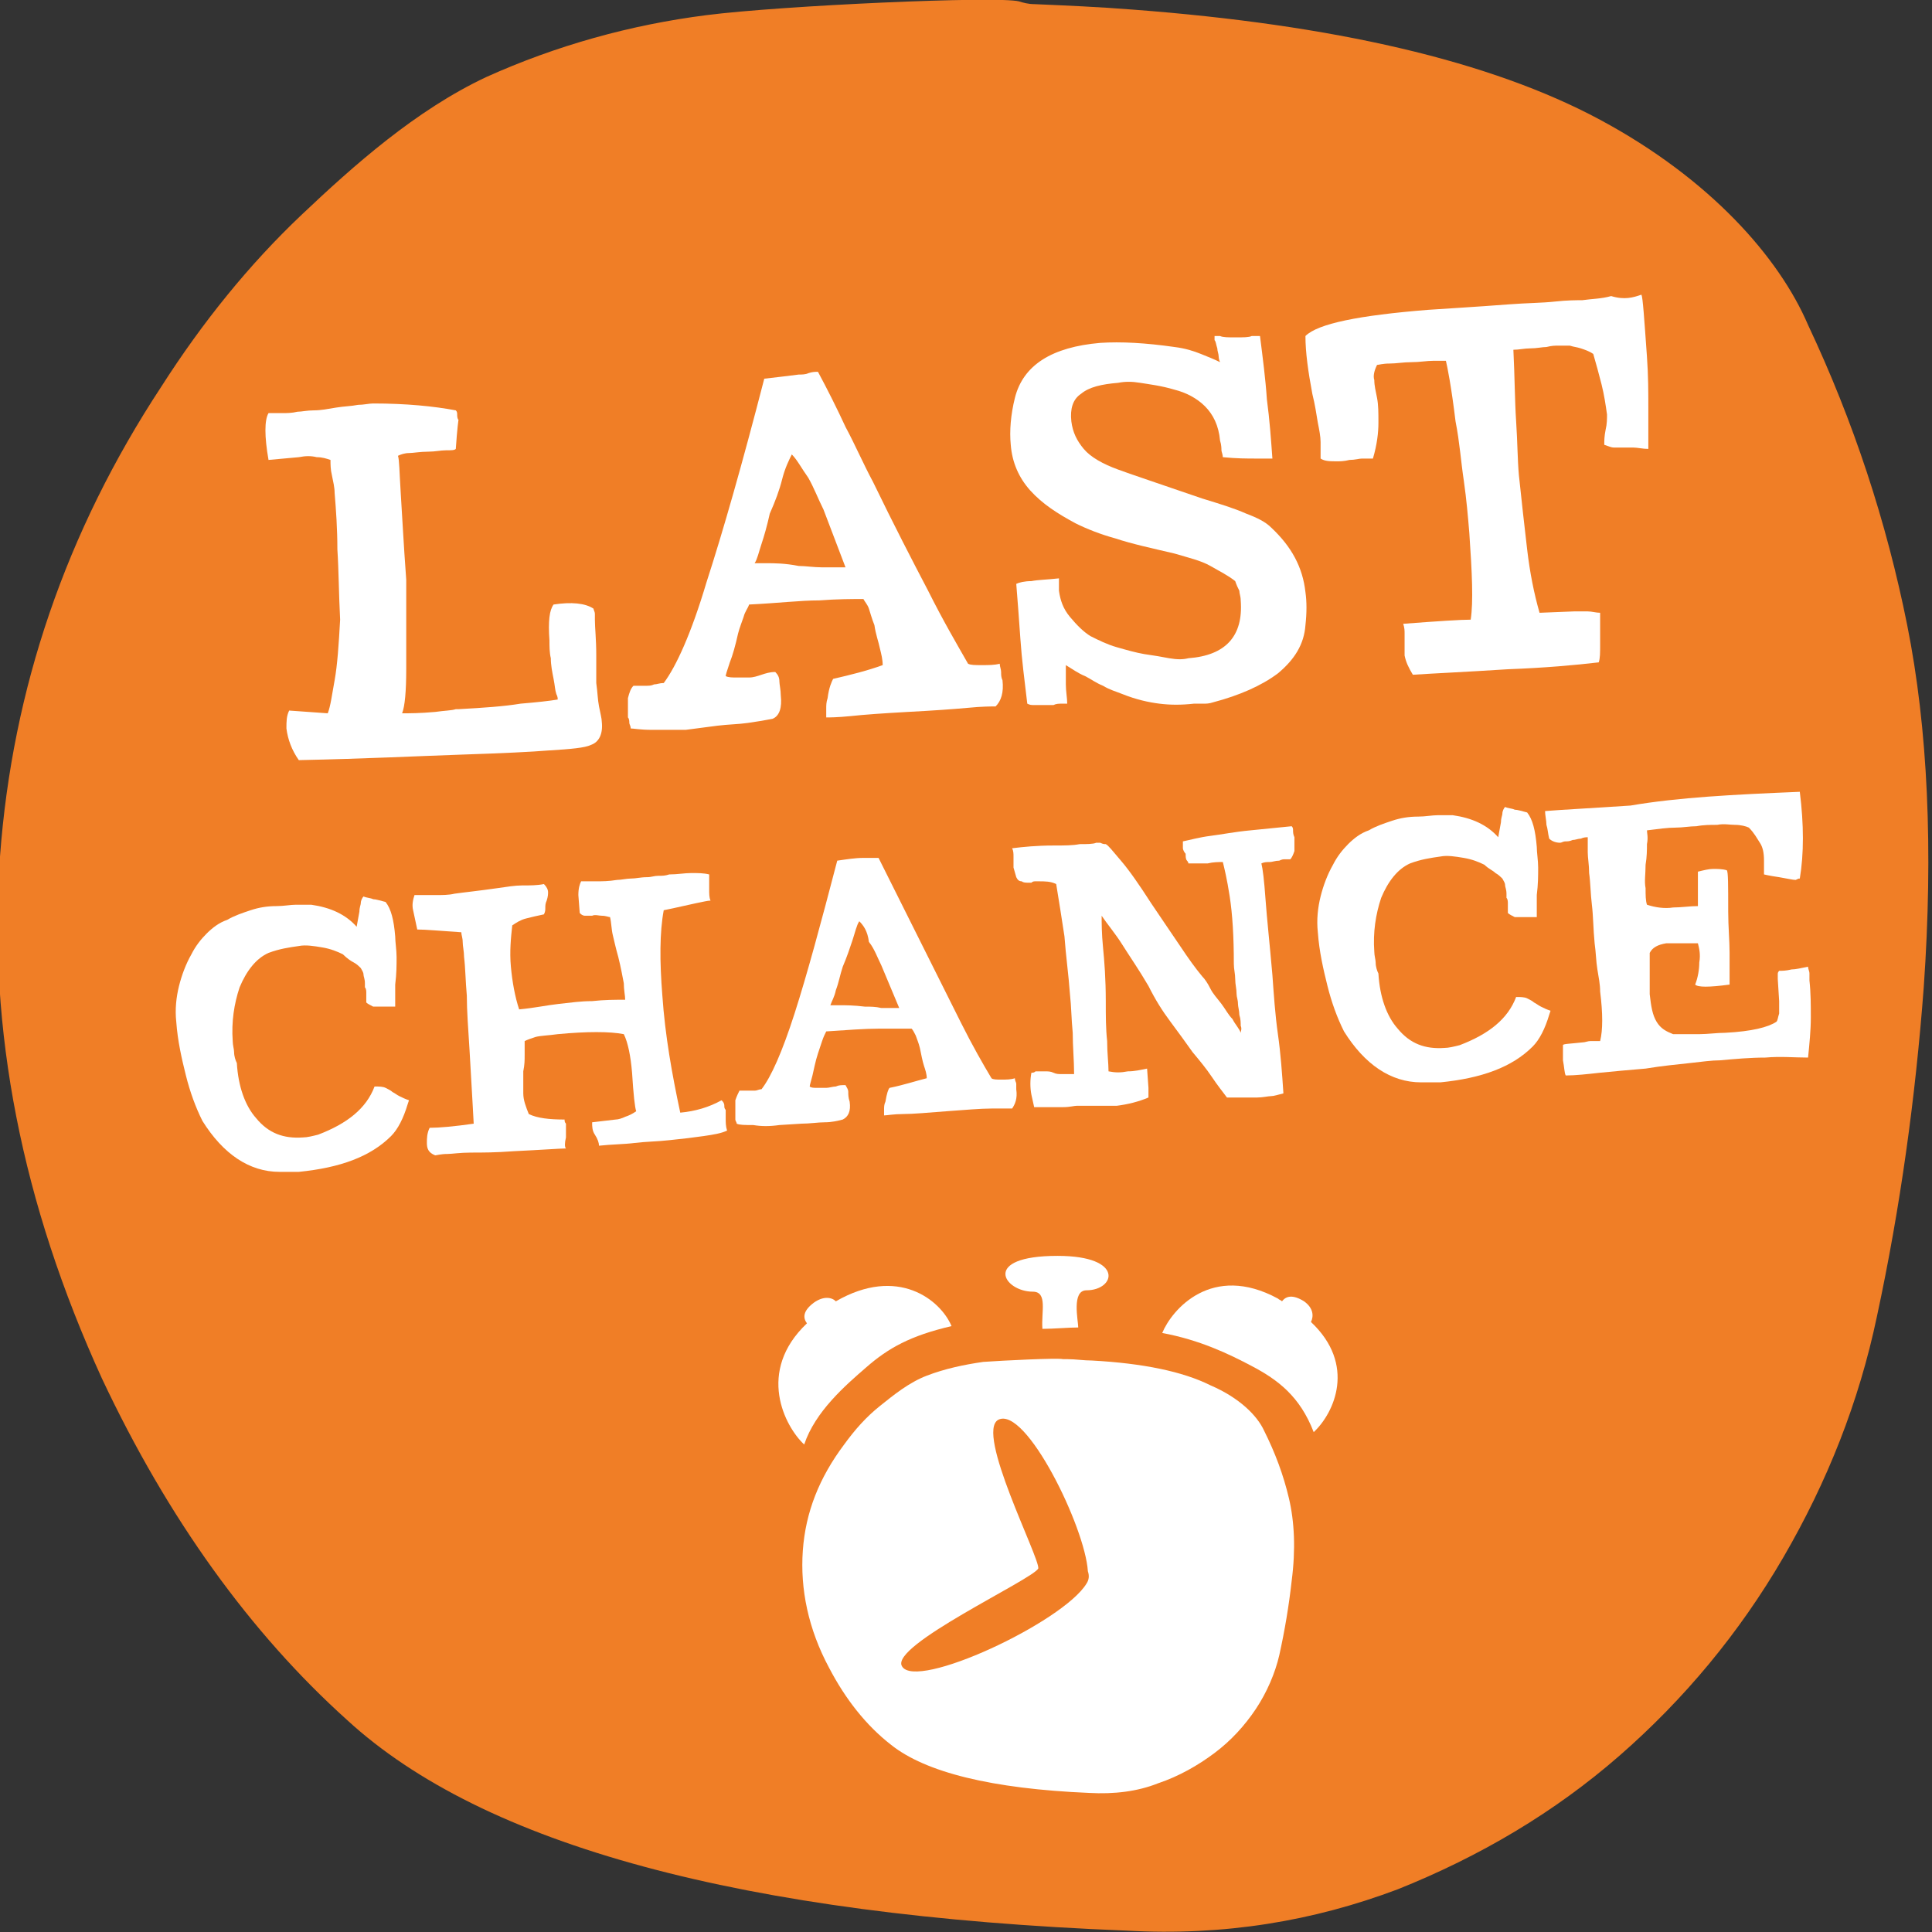 <?xml version="1.0" encoding="utf-8"?>
<!-- Generator: Adobe Illustrator 24.2.3, SVG Export Plug-In . SVG Version: 6.00 Build 0)  -->
<svg version="1.1" id="Layer_1" xmlns="http://www.w3.org/2000/svg" xmlns:xlink="http://www.w3.org/1999/xlink" x="0px" y="0px"
	 viewBox="0 0 140.3 140.3" style="enable-background:new 0 0 140.3 140.3;" xml:space="preserve">
<rect x="0" y="0" width="140.3" height="140.3" fill="#333333" stroke="none"/>
<style type="text/css">
	.st0{fill:#F07E26;}
	.st1{fill:#FFFFFF;}
</style>
<path class="st0" d="M138.5,45.4c-1.5-7.5-3.9-14.8-7.2-21.8c-2.1-4.9-7.1-10.6-15.1-14.9s-19.4-6.9-33.9-8
	c-2.5-0.2-4.9-0.3-7.2-0.4c-0.4,0-0.8-0.1-1.1-0.2c-1.6-0.4-17.2,0.3-22.7,1s-10.9,2.2-16,4.5c-5.1,2.4-9.6,6.4-13.4,10
	s-7.2,7.8-10.2,12.5C4.8,38.6,0.9,50,0,62.2c-0.9,12.6,1.6,25.2,7.4,37.9c4.8,10.2,10.8,18.5,17.8,24.8c9.9,9.1,28.7,14.2,56.6,15.3
	c7.1,0.4,13.6-0.7,19.7-3c6-2.4,11.4-5.6,16.1-9.7c4.7-4.1,8.7-8.9,11.9-14.4c3.2-5.5,5.5-11.3,6.8-17.5c1.7-7.9,2.8-15.9,3.4-23.9
	C140.4,61.7,140,52.9,138.5,45.4z"/>
<g>
	<path class="st1" d="M33.1,29.8c0.1,0.1,0.1,0.2,0.1,0.3s0,0.3,0.1,0.4c0-0.1-0.1,0.6-0.2,2.1c-0.1,0.1-0.3,0.1-0.7,0.1
		s-0.8,0.1-1.3,0.1c-0.6,0-1.1,0.1-1.4,0.1s-0.6,0.1-0.8,0.2c0.1,0.3,0.1,1.1,0.2,2.7c0.1,1.5,0.2,3.6,0.4,6.3c0,2.7,0,4.9,0,6.5
		s-0.1,2.7-0.3,3.2c0.5,0,1.3,0,2.4-0.1c0.7-0.1,1.2-0.1,1.5-0.2c0.3,0,0.4,0,0.2,0c1.8-0.1,3.3-0.2,4.5-0.4
		c1.2-0.1,2.1-0.2,2.7-0.3c0-0.1,0-0.2-0.1-0.4c-0.1-0.3-0.1-0.6-0.2-1.1c-0.1-0.5-0.2-1-0.2-1.5c-0.1-0.4-0.1-0.9-0.1-1.3
		c-0.1-1.4,0-2.2,0.3-2.6c1.3-0.2,2.3-0.1,2.9,0.3c0,0.1,0.1,0.2,0.1,0.4c0,0.1,0,0.3,0,0.4c0,0.6,0.1,1.4,0.1,2.6
		c0,0.5,0,0.8,0,1.2c0,0.3,0,0.6,0,0.8c0.1,0.7,0.1,1.2,0.2,1.7c0.1,0.5,0.2,0.9,0.2,1.1c0.1,0.9-0.2,1.5-0.8,1.7
		c-0.4,0.2-1.4,0.3-3.1,0.4c-1.2,0.1-3.3,0.2-6.3,0.3s-6.9,0.3-11.8,0.4c-0.5-0.7-0.8-1.5-0.9-2.3c0-0.5,0-0.9,0.2-1.3l2.8,0.2
		c0.2-0.5,0.3-1.3,0.5-2.4c0.2-1.1,0.3-2.6,0.4-4.4c-0.1-1.9-0.1-3.6-0.2-5.1c0-1.5-0.1-2.9-0.2-4.1c0-0.4-0.1-0.8-0.2-1.3
		C24,34.1,24,33.7,24,33.4c-0.3-0.1-0.6-0.2-1-0.2c-0.4-0.1-0.8-0.1-1.3,0l-2.2,0.2c-0.3-1.7-0.3-2.9,0-3.4c0.3,0,0.7,0,1,0
		s0.7,0,1.1-0.1c0.3,0,0.7-0.1,1.2-0.1s1-0.1,1.6-0.2s1.1-0.1,1.6-0.2c0.4,0,0.8-0.1,1.1-0.1C29.5,29.3,31.5,29.5,33.1,29.8z"/>
	<path class="st1" d="M59.4,27c0.7,1.3,1.4,2.7,2,4c0.7,1.3,1.3,2.7,2,4c1.5,3.1,2.9,5.8,4,7.9c1.1,2.2,2.1,3.9,2.9,5.3
		c0.2,0.1,0.5,0.1,1,0.1s0.9,0,1.3-0.1c0,0.2,0.1,0.4,0.1,0.6c0,0.2,0,0.4,0.1,0.6c0.1,0.9-0.1,1.5-0.5,1.9c-0.3,0-1,0-2,0.1
		c-1.1,0.1-2.5,0.2-4.4,0.3c-1.8,0.1-3.2,0.2-4.1,0.3c-1,0.1-1.6,0.1-1.8,0.1c0-0.1,0-0.3,0-0.6s0-0.5,0.1-0.8
		c0.1-0.8,0.3-1.2,0.4-1.4c1.3-0.3,2.5-0.6,3.6-1c0-0.4-0.1-0.8-0.2-1.2c-0.1-0.5-0.3-1-0.4-1.7c-0.2-0.5-0.3-0.9-0.4-1.2
		c-0.1-0.3-0.3-0.5-0.4-0.7c-0.8,0-1.9,0-3.2,0.1c-1.4,0-3,0.2-5.1,0.3c-0.1,0.3-0.3,0.5-0.4,0.9c-0.1,0.3-0.3,0.8-0.4,1.2
		c-0.2,0.9-0.4,1.6-0.6,2.1c-0.2,0.6-0.3,0.9-0.3,1c0.2,0.1,0.5,0.1,0.8,0.1s0.6,0,0.9,0c0.3,0,0.6-0.1,0.9-0.2
		c0.3-0.1,0.6-0.2,1-0.2c0.2,0.2,0.3,0.4,0.3,0.7c0,0.2,0.1,0.6,0.1,1c0.1,0.9-0.1,1.5-0.6,1.7c-0.5,0.1-1.1,0.2-1.8,0.3
		s-1.4,0.1-2.2,0.2L49.8,53c-0.8,0-1.7,0-2.5,0s-1.3-0.1-1.5-0.1c0-0.2-0.1-0.3-0.1-0.4c0-0.1,0-0.3-0.1-0.4c0-0.5,0-1,0-1.4
		c0.1-0.4,0.2-0.7,0.4-0.9c0.1,0,0.3,0,0.4,0c0.2,0,0.3,0,0.5,0s0.4,0,0.6-0.1c0.2,0,0.4-0.1,0.7-0.1c0.9-1.2,2-3.6,3.1-7.3
		c1.2-3.7,2.6-8.6,4.2-14.8c0.9-0.1,1.7-0.2,2.5-0.3c0.2,0,0.5,0,0.7-0.1C59,27,59.2,27,59.4,27z M57.5,33c-0.2,0.4-0.5,1-0.7,1.8
		s-0.5,1.6-0.9,2.5c-0.2,0.9-0.4,1.6-0.6,2.2c-0.2,0.6-0.3,1.1-0.5,1.4c0.1,0,0.4,0,0.9,0s1.3,0,2.3,0.2c0.5,0,1.1,0.1,1.7,0.1
		c0.6,0,1.1,0,1.7,0L59.8,37c-0.4-0.8-0.7-1.6-1.1-2.3C58.2,34,57.9,33.4,57.5,33z"/>
	<path class="st1" d="M89.7,24.5c0.6,0,1,0,1.2-0.1c0.2,0,0.4,0,0.6,0c0.2,1.6,0.4,3.1,0.5,4.6c0.2,1.5,0.3,2.9,0.4,4.3
		c-0.2,0-0.6,0-1.2,0s-1.4,0-2.4-0.1c0-0.2-0.1-0.4-0.1-0.5s0-0.4-0.1-0.7c-0.1-1.1-0.5-1.9-1.1-2.5s-1.4-1-2.2-1.2
		c-1-0.3-1.9-0.4-2.5-0.5s-1.1-0.1-1.6,0c-1.2,0.1-2.1,0.3-2.7,0.8c-0.6,0.4-0.8,1.1-0.7,2c0.1,0.8,0.4,1.4,0.9,2
		c0.5,0.6,1.4,1.1,2.5,1.5c0.8,0.3,2.9,1,6.1,2.1c1.3,0.4,2.3,0.7,3.2,1.1c0.8,0.3,1.4,0.6,1.8,1c1.5,1.4,2.3,2.9,2.5,4.7
		c0.1,0.7,0.1,1.5,0,2.4c-0.1,1.4-0.8,2.5-2,3.5c-1.2,0.9-2.8,1.6-4.7,2.1c-0.3,0.1-0.5,0.1-0.7,0.1s-0.4,0-0.7,0
		c-0.9,0.1-1.7,0.1-2.5,0s-1.7-0.3-2.7-0.7c-0.5-0.2-0.9-0.3-1.4-0.6c-0.5-0.2-0.9-0.5-1.3-0.7c-0.5-0.2-0.9-0.5-1.4-0.8
		c0,0.4,0,0.9,0,1.4s0.1,1,0.1,1.4c-0.1,0-0.2,0-0.4,0c-0.2,0-0.4,0-0.6,0.1c-0.2,0-0.4,0-0.5,0c-0.2,0-0.3,0-0.4,0
		c-0.2,0-0.4,0-0.5,0c-0.2,0-0.3,0-0.5-0.1c-0.2-1.7-0.4-3.2-0.5-4.7c-0.1-1.4-0.2-2.8-0.3-4c0.2-0.1,0.6-0.2,1.1-0.2
		c0.5-0.1,1.1-0.1,2-0.2c0,0.2,0,0.4,0,0.5s0,0.3,0,0.4c0.1,0.7,0.3,1.3,0.8,1.9c0.5,0.6,1,1.1,1.5,1.4c0.6,0.3,1.2,0.6,1.9,0.8
		c0.7,0.2,1.4,0.4,2,0.5c0.7,0.1,1.3,0.2,1.8,0.3c0.6,0.1,1,0.1,1.4,0c2.7-0.2,4-1.6,3.8-4.2c0-0.3-0.1-0.5-0.1-0.7
		c-0.1-0.2-0.2-0.4-0.3-0.7c-0.5-0.4-1.1-0.7-1.8-1.1c-0.7-0.4-1.6-0.6-2.6-0.9c-1.7-0.4-3.1-0.7-4.3-1.1c-1.1-0.3-2.1-0.7-2.9-1.1
		c-1.3-0.7-2.4-1.4-3.3-2.4c-0.8-0.9-1.3-2-1.4-3.3c-0.1-1,0-2.2,0.3-3.4c0.6-2.4,2.7-3.7,6.2-4c1.5-0.1,3.3,0,5.4,0.3
		c0.8,0.1,1.4,0.3,1.9,0.5s1,0.4,1.4,0.6c0,0-0.1-0.2-0.1-0.4c0-0.2-0.1-0.4-0.1-0.6c-0.1-0.3-0.1-0.5-0.2-0.6c0-0.1,0-0.2,0-0.2
		v-0.1c0.1,0,0.2,0,0.4,0C88.8,24.5,89.2,24.5,89.7,24.5z"/>
	<path class="st1" d="M119.2,21.4c0.1,0.2,0.2,1.7,0.4,4.5c0.1,1.4,0.1,2.6,0.1,3.7s0,2.1,0,3c-0.4,0-0.8-0.1-1.1-0.1
		c-0.3,0-0.6,0-0.8,0c-0.2,0-0.4,0-0.6,0s-0.4-0.1-0.7-0.2c0-0.3,0-0.6,0.1-1.1c0.1-0.4,0.1-0.8,0.1-1.1c-0.1-0.7-0.2-1.4-0.4-2.2
		c-0.2-0.8-0.4-1.5-0.6-2.2c-0.3-0.2-0.6-0.3-0.9-0.4s-0.5-0.1-0.8-0.2c-0.3,0-0.5,0-0.8,0s-0.5,0-0.9,0.1c-0.3,0-0.7,0.1-1.2,0.1
		c-0.4,0-0.8,0.1-1.2,0.1c0.1,2,0.1,3.7,0.2,5.2s0.1,2.8,0.2,3.9c0.2,1.9,0.4,3.7,0.6,5.4s0.5,3.2,0.9,4.6l2.5-0.1c0.4,0,0.7,0,1,0
		s0.6,0.1,0.9,0.1c0,0.9,0,1.7,0,2.3s0,1-0.1,1.3c-1.7,0.2-3.9,0.4-6.6,0.5c-3.1,0.2-5.4,0.3-6.9,0.4c-0.3-0.5-0.5-0.9-0.6-1.4
		c0-0.1,0-0.2,0-0.3s0-0.2,0-0.3s0-0.3,0-0.4c0-0.2,0-0.4,0-0.6c0-0.2,0-0.4-0.1-0.7c2.6-0.2,4.2-0.3,4.9-0.3
		c0.2-1.3,0.1-3.4-0.1-6.3c-0.1-1.2-0.2-2.4-0.4-3.8c-0.2-1.3-0.3-2.8-0.6-4.3c-0.3-2.5-0.6-4-0.7-4.4c-0.1,0-0.4,0-0.9,0
		s-1,0.1-1.6,0.1s-1.1,0.1-1.6,0.1s-0.8,0.1-0.9,0.1c-0.2,0.4-0.3,0.8-0.2,1.1c0,0.4,0.1,0.8,0.2,1.3s0.1,1.1,0.1,1.8
		c0,0.7-0.1,1.6-0.4,2.6c-0.1,0-0.2,0-0.4,0c-0.1,0-0.2,0-0.4,0c-0.2,0-0.5,0.1-0.9,0.1c-0.4,0.1-0.7,0.1-0.9,0.1
		c-0.5,0-0.9,0-1.2-0.2c0-0.2,0-0.4,0-0.6c0-0.2,0-0.4,0-0.6c0-0.4-0.1-0.9-0.2-1.4c-0.1-0.6-0.2-1.3-0.4-2.1
		c-0.3-1.6-0.5-3-0.5-4.2c0.9-0.9,3.9-1.5,8.9-1.9c1.4-0.1,3.3-0.2,5.9-0.4c1.3-0.1,2.4-0.1,3.3-0.2s1.6-0.1,2-0.1
		c0.7-0.1,1.4-0.1,2.1-0.3C118,21.8,118.6,21.6,119.2,21.4z"/>
	<path class="st1" d="M27.2,78.9c0.3,0,0.6,0,0.8,0.1c0.2,0.1,0.4,0.2,0.5,0.3c0.2,0.1,0.3,0.2,0.5,0.3c0.2,0.1,0.4,0.2,0.7,0.3
		l-0.1,0.3c-0.3,1-0.7,1.8-1.2,2.3c-1.5,1.5-3.7,2.3-6.7,2.6c-0.3,0-0.5,0-0.7,0s-0.5,0-0.7,0c-2.2,0-4.1-1.3-5.6-3.7
		c-0.5-1-0.9-2.1-1.2-3.3c-0.3-1.2-0.6-2.5-0.7-3.9c-0.1-0.9,0-1.8,0.2-2.6c0.2-0.8,0.5-1.6,0.9-2.3c0.3-0.6,0.7-1.1,1.1-1.5
		c0.4-0.4,0.9-0.8,1.5-1c0.5-0.3,1.1-0.5,1.7-0.7s1.2-0.3,1.9-0.3c0.5,0,1-0.1,1.4-0.1s0.8,0,1.1,0c1.4,0.2,2.5,0.7,3.3,1.6l0.2-1.1
		c0-0.3,0.1-0.5,0.1-0.6c0-0.2,0.1-0.4,0.2-0.5c0.2,0.1,0.5,0.1,0.7,0.2c0.2,0,0.5,0.1,0.9,0.2c0.4,0.5,0.6,1.3,0.7,2.5
		c0,0.4,0.1,1,0.1,1.5c0,0.6,0,1.2-0.1,2c0,0.2,0,0.5,0,0.9c0,0.3,0,0.6,0,0.7h-0.4c-0.6,0-1,0-1.2,0c-0.2-0.1-0.4-0.2-0.5-0.3
		c0-0.1,0-0.2,0-0.3c0-0.1,0-0.3,0-0.4s0-0.3-0.1-0.4c0-0.1,0-0.2,0-0.3c0-0.3-0.1-0.5-0.1-0.6c0-0.2-0.1-0.3-0.2-0.5
		c-0.1-0.1-0.3-0.3-0.5-0.4s-0.5-0.3-0.8-0.6c-0.4-0.2-0.9-0.4-1.5-0.5s-1.2-0.2-1.7-0.1c-0.7,0.1-1.4,0.2-2.2,0.5
		c-0.9,0.4-1.6,1.3-2.1,2.5c-0.4,1.2-0.6,2.5-0.5,3.9c0,0.3,0.1,0.6,0.1,0.8c0,0.3,0.1,0.6,0.2,0.8c0.1,1.7,0.6,3.1,1.4,4
		c0.9,1.1,2,1.5,3.4,1.4c0.3,0,0.7-0.1,1.1-0.2C25.2,81.6,26.6,80.5,27.2,78.9z"/>
	<path class="st1" d="M39.5,64.2c0.2,0.2,0.3,0.4,0.3,0.6c0,0.1,0,0.3-0.1,0.6c-0.1,0.2-0.1,0.4-0.1,0.5c0,0.2,0,0.3-0.1,0.5
		c-0.5,0.1-0.9,0.2-1.3,0.3c-0.4,0.1-0.7,0.3-1,0.5c-0.1,0.9-0.2,1.9-0.1,3c0.1,1.1,0.3,2.2,0.6,3.1c1.1-0.1,2-0.3,2.9-0.4
		s1.6-0.2,2.4-0.2c0.9-0.1,1.7-0.1,2.4-0.1c0-0.3-0.1-0.7-0.1-1.2c-0.1-0.5-0.2-1.1-0.4-1.9c-0.2-0.7-0.3-1.2-0.4-1.6
		c-0.1-0.4-0.1-0.9-0.2-1.3c-0.1,0-0.3-0.1-0.6-0.1c-0.2,0-0.5-0.1-0.7,0c-0.1,0-0.3,0-0.5,0s-0.3-0.1-0.4-0.2L42,65
		c0-0.5,0.1-0.8,0.2-1c0.3,0,0.7,0,1.1,0c0.4,0,0.9,0,1.5-0.1c0.3,0,0.7-0.1,1-0.1c0.4,0,0.7-0.1,1.2-0.1c0.3,0,0.5-0.1,0.8-0.1
		s0.5,0,0.8-0.1c0.6,0,1.1-0.1,1.6-0.1s0.9,0,1.3,0.1c0,0.4,0,0.7,0,1.1c0,0.3,0,0.6,0.1,0.8c-0.2,0-0.6,0.1-1.1,0.2
		s-1.3,0.3-2.3,0.5c-0.3,1.6-0.3,3.7-0.1,6.2c0.2,2.9,0.7,5.7,1.3,8.5c1.1-0.1,2.1-0.4,3-0.9c0.1,0.1,0.2,0.2,0.2,0.4
		c0,0.1,0,0.2,0.1,0.3c0,0.1,0,0.3,0,0.6c0,0.3,0,0.6,0.1,0.9c-0.4,0.2-1,0.3-1.7,0.4s-1.5,0.2-2.5,0.3c-0.9,0.1-1.7,0.1-2.5,0.2
		s-1.7,0.1-2.6,0.2c0-0.2-0.1-0.5-0.3-0.8S43,81.8,43,81.5l1.7-0.2c0.2,0,0.5-0.1,0.7-0.2c0.3-0.1,0.5-0.2,0.8-0.4
		c-0.1-0.3-0.2-1.2-0.3-2.8c-0.1-1.2-0.3-2.2-0.6-2.8c-1-0.2-2.7-0.2-4.8,0c-0.7,0.1-1.2,0.1-1.6,0.2c-0.3,0.1-0.6,0.2-0.8,0.3
		c0,0.3,0,0.6,0,1s0,0.7-0.1,1.2c0,0.4,0,0.7,0,1s0,0.5,0,0.6c0,0.5,0.2,1,0.4,1.5c0.6,0.3,1.5,0.4,2.6,0.4c0,0.1,0,0.2,0.1,0.3
		c0,0.2,0,0.6,0,1c-0.1,0.4-0.1,0.7,0,0.8c-0.4,0-1.7,0.1-3.8,0.2c-1.3,0.1-2.3,0.1-3.1,0.1s-1.4,0.1-1.7,0.1
		c-0.5,0-0.8,0.1-0.9,0.1C31.1,83.7,31,83.4,31,83c0-0.3,0-0.7,0.2-1.1c0.7,0,1.8-0.1,3.2-0.3c0-0.1-0.1-1.8-0.3-5.3
		c-0.1-1.6-0.2-2.9-0.2-4c-0.1-1.1-0.1-2-0.2-2.8c0-0.4-0.1-0.8-0.1-1.1c0-0.3-0.1-0.5-0.1-0.7c-1.5-0.1-2.6-0.2-3.2-0.2L30,66.1
		c-0.1-0.4,0-0.8,0.1-1.1c0.5,0,1,0,1.5,0c0.5,0,1,0,1.4-0.1c0.7-0.1,1.7-0.2,3.1-0.4c0.7-0.1,1.3-0.2,1.8-0.2
		C38.5,64.3,39,64.3,39.5,64.2z"/>
	<path class="st1" d="M63.8,62.3c0.5,1,1,2,1.5,3s1,2,1.5,3c1.2,2.4,2.2,4.4,3,6s1.6,3,2.2,4c0.1,0.1,0.4,0.1,0.7,0.1
		c0.4,0,0.7,0,1-0.1c0,0.2,0.1,0.3,0.1,0.4s0,0.3,0,0.4c0.1,0.7-0.1,1.1-0.3,1.4c-0.2,0-0.7,0-1.5,0s-1.9,0.1-3.3,0.2
		c-1.3,0.1-2.4,0.2-3.1,0.2S64.4,81,64.2,81c0-0.1,0-0.3,0-0.4c0-0.2,0-0.4,0.1-0.6c0.1-0.6,0.2-0.9,0.3-1c1-0.2,1.9-0.5,2.7-0.7
		c0-0.3-0.1-0.6-0.2-0.9s-0.2-0.8-0.3-1.3c-0.1-0.4-0.2-0.6-0.3-0.9c-0.1-0.2-0.2-0.4-0.3-0.5c-0.6,0-1.4,0-2.4,0s-2.3,0.1-3.8,0.2
		c-0.1,0.2-0.2,0.4-0.3,0.7c-0.1,0.3-0.2,0.6-0.3,0.9c-0.2,0.6-0.3,1.2-0.4,1.6c-0.1,0.4-0.2,0.7-0.2,0.8c0.1,0.1,0.3,0.1,0.6,0.1
		c0.2,0,0.5,0,0.6,0c0.2,0,0.5-0.1,0.7-0.1c0.2-0.1,0.4-0.1,0.7-0.1c0.1,0.2,0.2,0.3,0.2,0.5s0,0.4,0.1,0.7c0.1,0.7-0.1,1.1-0.5,1.3
		c-0.4,0.1-0.8,0.2-1.3,0.2s-1.1,0.1-1.7,0.1l-1.6,0.1c-0.7,0.1-1.3,0.1-1.9,0c-0.6,0-1,0-1.2-0.1c0-0.1-0.1-0.2-0.1-0.3
		c0-0.1,0-0.2,0-0.3c0-0.4,0-0.8,0-1.1c0.1-0.3,0.2-0.5,0.3-0.7c0.1,0,0.2,0,0.3,0s0.2,0,0.4,0c0.1,0,0.3,0,0.4,0
		c0.2,0,0.3-0.1,0.5-0.1c0.7-0.9,1.5-2.7,2.4-5.5s1.9-6.5,3.1-11.1c0.7-0.1,1.3-0.2,1.9-0.2c0.2,0,0.3,0,0.5,0
		C63.6,62.3,63.7,62.3,63.8,62.3z M62.4,66.9c-0.2,0.3-0.3,0.8-0.5,1.4s-0.4,1.2-0.7,1.9c-0.2,0.6-0.3,1.2-0.5,1.7
		c-0.1,0.5-0.3,0.8-0.4,1.1c0.1,0,0.3,0,0.7,0s1,0,1.8,0.1c0.4,0,0.8,0,1.2,0.1c0.4,0,0.9,0,1.3,0L64,70.1c-0.3-0.6-0.5-1.2-0.9-1.7
		C63,67.6,62.7,67.2,62.4,66.9z"/>
	<path class="st1" d="M80.3,61.3c0.2,0.1,0.5,0.5,1.1,1.2s1.3,1.7,2.2,3.1c0.8,1.2,1.5,2.2,2.1,3.1s1.1,1.6,1.6,2.2
		c0.2,0.2,0.4,0.5,0.6,0.9s0.5,0.7,0.8,1.1s0.5,0.8,0.8,1.1c0.2,0.4,0.5,0.7,0.6,1c0-0.1,0.1-0.3,0-0.5c0-0.2,0-0.5-0.1-0.8
		c0-0.3-0.1-0.6-0.1-0.8c0-0.3-0.1-0.5-0.1-0.7c0-0.4-0.1-0.7-0.1-1.1s-0.1-0.7-0.1-1.1c0-2-0.1-3.6-0.3-4.9
		c-0.2-1.3-0.4-2.1-0.5-2.5c-0.3,0-0.7,0-1.1,0.1c-0.4,0-0.9,0-1.4,0c0,0,0-0.1-0.1-0.2s-0.1-0.3-0.1-0.5c-0.1-0.1-0.2-0.3-0.2-0.4
		c0-0.1,0-0.2,0-0.3s0-0.2,0-0.2c0.5-0.1,1.2-0.3,2-0.4c0.8-0.1,1.8-0.3,2.9-0.4l3-0.3c0.1,0.1,0.1,0.2,0.1,0.3s0,0.3,0.1,0.5
		c0,0.4,0,0.7,0,1c-0.1,0.3-0.2,0.5-0.3,0.6c-0.1,0-0.3,0-0.4,0s-0.2,0-0.4,0.1c-0.3,0-0.5,0.1-0.7,0.1s-0.4,0-0.6,0.1
		c0.1,0.4,0.2,1.2,0.3,2.6c0.1,1.4,0.3,3.2,0.5,5.5c0.1,1.4,0.2,2.9,0.4,4.3c0.2,1.4,0.3,2.8,0.4,4.3c-0.4,0.1-0.7,0.2-0.9,0.2
		c-0.2,0-0.6,0.1-1,0.1c-0.1,0-0.2,0-0.4,0c-0.2,0-0.3,0-0.5,0h-1.3c-0.3-0.4-0.7-0.9-1.1-1.5s-0.9-1.2-1.4-1.8
		c-0.5-0.7-1-1.4-1.6-2.2c-0.6-0.8-1.1-1.6-1.6-2.6c-0.7-1.2-1.4-2.2-1.9-3s-1.1-1.5-1.5-2.1c0,0.5,0,1.3,0.1,2.3s0.2,2.3,0.2,3.9
		c0,1.1,0,2,0.1,2.9c0,0.9,0.1,1.6,0.1,2.2c0.5,0.1,0.9,0.1,1.4,0c0.5,0,0.9-0.1,1.4-0.2l0.1,1.4c0,0.2,0,0.3,0,0.4s0,0.2,0,0.3
		c-0.7,0.3-1.5,0.5-2.3,0.6c-0.2,0-0.4,0-0.7,0c-0.3,0-0.5,0-0.9,0c-0.3,0-0.6,0-0.8,0c-0.2,0-0.4,0-0.5,0c-0.2,0-0.5,0.1-1,0.1
		s-1.2,0-2.1,0l-0.2-0.9c-0.1-0.5-0.1-1.1,0-1.6c0.1,0,0.2,0,0.3-0.1c0.1,0,0.2,0,0.3,0c0.1,0,0.3,0,0.4,0c0.2,0,0.4,0,0.6,0.1
		s0.4,0.1,0.6,0.1s0.3,0,0.5,0c0.1,0,0.1,0,0.2,0s0.1,0,0.2,0c0-1-0.1-2-0.1-3c-0.1-1-0.1-1.9-0.2-2.8c-0.1-1.4-0.3-2.8-0.4-4.2
		c-0.2-1.3-0.4-2.6-0.6-3.8C76.3,64,75.9,64,75.4,64c-0.1,0-0.2,0-0.2,0c-0.1,0-0.2,0-0.3,0.1h-0.2c-0.2,0-0.4,0-0.5-0.1
		c-0.2,0-0.3-0.1-0.4-0.3L73.6,63c0-0.3,0-0.6,0-0.8s0-0.4-0.1-0.6c0.8-0.1,1.8-0.2,3-0.2c0.8,0,1.4,0,1.9-0.1c0.5,0,1,0,1.2-0.1
		c0.1,0,0.2,0,0.3,0C80.1,61.3,80.2,61.3,80.3,61.3z"/>
	<path class="st1" d="M110.1,72.4c0.3,0,0.6,0,0.8,0.1c0.2,0.1,0.4,0.2,0.5,0.3c0.2,0.1,0.3,0.2,0.5,0.3c0.2,0.1,0.4,0.2,0.7,0.3
		l-0.1,0.3c-0.3,1-0.7,1.8-1.2,2.3c-1.5,1.5-3.7,2.3-6.7,2.6c-0.3,0-0.5,0-0.7,0s-0.5,0-0.7,0c-2.2,0-4.1-1.3-5.6-3.7
		c-0.5-1-0.9-2.1-1.2-3.3c-0.3-1.2-0.6-2.5-0.7-3.9c-0.1-0.9,0-1.8,0.2-2.6c0.2-0.8,0.5-1.6,0.9-2.3c0.3-0.6,0.7-1.1,1.1-1.5
		s0.9-0.8,1.5-1c0.5-0.3,1.1-0.5,1.7-0.7s1.2-0.3,1.9-0.3c0.5,0,1-0.1,1.4-0.1s0.8,0,1.1,0c1.4,0.2,2.5,0.7,3.3,1.6l0.2-1.1
		c0-0.3,0.1-0.5,0.1-0.6c0-0.2,0.1-0.4,0.2-0.5c0.2,0.1,0.5,0.1,0.7,0.2c0.2,0,0.5,0.1,0.9,0.2c0.4,0.5,0.6,1.3,0.7,2.5
		c0,0.4,0.1,1,0.1,1.5c0,0.6,0,1.2-0.1,2c0,0.2,0,0.5,0,0.9c0,0.3,0,0.6,0,0.7h-0.4c-0.6,0-1,0-1.2,0c-0.2-0.1-0.4-0.2-0.5-0.3
		c0-0.1,0-0.2,0-0.3c0-0.1,0-0.3,0-0.4s0-0.3-0.1-0.4c0-0.1,0-0.2,0-0.3c0-0.3-0.1-0.5-0.1-0.6c0-0.2-0.1-0.3-0.2-0.5
		c-0.1-0.1-0.3-0.3-0.5-0.4c-0.2-0.2-0.5-0.3-0.8-0.6c-0.4-0.2-0.9-0.4-1.5-0.5s-1.2-0.2-1.7-0.1c-0.7,0.1-1.4,0.2-2.2,0.5
		c-0.9,0.4-1.6,1.3-2.1,2.5c-0.4,1.2-0.6,2.5-0.5,3.9c0,0.3,0.1,0.6,0.1,0.8c0,0.3,0.1,0.6,0.2,0.8c0.1,1.7,0.6,3.1,1.4,4
		c0.9,1.1,2,1.5,3.4,1.4c0.3,0,0.7-0.1,1.1-0.2C108.1,75.1,109.5,74,110.1,72.4z"/>
	<path class="st1" d="M130.7,57.5c0.3,2.4,0.3,4.5,0,6.3c-0.1,0-0.1,0-0.3,0.1c-0.2,0-0.6-0.1-1.2-0.2c-0.7-0.1-1.1-0.2-1.1-0.2
		c0-0.3,0-0.7,0-1c0-0.6-0.1-1-0.3-1.3c-0.2-0.3-0.4-0.7-0.8-1.1c-0.2-0.1-0.6-0.2-1-0.2s-0.8-0.1-1.3,0c-0.5,0-1,0-1.5,0.1
		c-0.5,0-1,0.1-1.5,0.1c-0.6,0-1.3,0.1-2.1,0.2c0,0.2,0.1,0.5,0,1c0,0.4,0,0.9-0.1,1.5c0,0.7-0.1,1.2,0,1.7c0,0.5,0,0.9,0.1,1.2
		c0.6,0.2,1.3,0.3,1.9,0.2c0.6,0,1.2-0.1,1.8-0.1v-1.6c0-0.3,0-0.6,0-0.9c0.4-0.1,0.8-0.2,1.1-0.2c0.3,0,0.7,0,1,0.1
		c0.1,0.1,0.1,1.1,0.1,3c0,1.1,0.1,2.1,0.1,3s0,1.6,0,2.3c-1.5,0.2-2.3,0.2-2.5,0c0.2-0.5,0.3-1.1,0.3-1.6c0.1-0.6,0-1-0.1-1.4
		c-0.2,0-0.6,0-1,0c-0.6,0-1,0-1.3,0c-0.6,0.1-1,0.3-1.2,0.7c0,0.7,0,1.3,0,1.7c0,0.5,0,0.9,0,1.3c0.1,0.9,0.2,1.5,0.5,2
		s0.7,0.7,1.2,0.9c0.6,0,1.3,0,1.9,0s1.3-0.1,1.9-0.1c1.9-0.1,3.1-0.4,3.7-0.8c0.1-0.1,0.1-0.3,0.2-0.6c0-0.3,0-0.6,0-0.9l-0.1-1.6
		c0-0.1,0-0.2,0-0.4c0-0.1,0.1-0.2,0.1-0.2c0.2,0,0.5,0,0.9-0.1c0.3,0,0.7-0.1,1.2-0.2c0,0.2,0.1,0.3,0.1,0.5c0,0.1,0,0.3,0,0.5
		c0.1,0.9,0.1,1.8,0.1,2.7c0,0.9-0.1,1.9-0.2,2.9c-1,0-2-0.1-3.1,0c-1.1,0-2.2,0.1-3.3,0.2c-0.6,0-1.3,0.1-2.2,0.2
		c-0.9,0.1-2,0.2-3.2,0.4c-1.2,0.1-2.3,0.2-3.3,0.3c-0.9,0.1-1.8,0.2-2.5,0.2c-0.1-0.2-0.1-0.6-0.2-1.1v-1.1c0-0.1,0.5-0.1,1.4-0.2
		c0.2,0,0.4-0.1,0.6-0.1s0.4,0,0.7,0c0.2-0.8,0.2-2,0-3.6c0-0.5-0.1-1-0.2-1.6s-0.1-1.2-0.2-1.9c-0.1-1-0.1-2-0.2-2.8
		s-0.1-1.6-0.2-2.3c0-0.6-0.1-1.1-0.1-1.5s0-0.8,0-1.1c-0.1,0-0.3,0-0.5,0.1c-0.2,0-0.4,0.1-0.6,0.1c-0.2,0.1-0.4,0.1-0.5,0.1
		c-0.2,0-0.3,0.1-0.4,0.1c-0.3,0-0.6-0.1-0.8-0.3c-0.1-0.4-0.1-0.7-0.2-1c0-0.3-0.1-0.7-0.1-1c1.2-0.1,3.2-0.2,6.2-0.4
		C121.9,57.9,125.9,57.7,130.7,57.5z"/>
</g>
<g>
	<g>
		<path class="st1" d="M93.6,108.8c-0.4-1.7-1-3.3-1.8-4.9c-0.5-1.1-1.8-2.4-3.9-3.3c-2-1-4.9-1.6-8.6-1.8c-0.6,0-1.2-0.1-1.8-0.1
			c-0.1,0-0.2,0-0.3,0c-0.4-0.1-4.4,0.1-5.8,0.2c-1.4,0.2-2.8,0.5-4.1,1c-1.3,0.5-2.4,1.4-3.4,2.2c-1,0.8-1.8,1.7-2.6,2.8
			c-1.8,2.4-2.8,4.9-3,7.7c-0.2,2.8,0.4,5.7,1.9,8.5c1.2,2.3,2.7,4.2,4.5,5.6c2.5,2,7.3,3.2,14.4,3.5c1.8,0.1,3.5-0.1,5-0.7
			c1.5-0.5,2.9-1.3,4.1-2.2c1.2-0.9,2.2-2,3-3.2s1.4-2.6,1.7-3.9c0.4-1.8,0.7-3.6,0.9-5.4C94.1,112.5,94,110.5,93.6,108.8z"/>
		<path class="st1" d="M89.9,110c-0.3-1.3-0.8-2.6-1.4-3.9c-0.4-0.9-1.4-1.9-3-2.6c-1.6-0.8-3.9-1.2-6.8-1.4c-0.5,0-1-0.1-1.4-0.1
			c-0.1,0-0.2,0-0.2,0c-0.3-0.1-3.4,0.1-4.5,0.2s-2.2,0.4-3.2,0.8s-1.9,1.1-2.7,1.7c-0.8,0.6-1.4,1.4-2,2.2c-1.4,1.9-2.2,3.9-2.3,6
			c-0.2,2.2,0.3,4.5,1.5,6.7c1,1.8,2.2,3.3,3.6,4.4c2,1.6,5.7,2.5,11.3,2.7c1.4,0.1,2.7-0.1,3.9-0.5c1.2-0.4,2.3-1,3.2-1.7
			c0.9-0.7,1.7-1.6,2.4-2.5c0.6-1,1.1-2,1.4-3.1c0.3-1.4,0.6-2.8,0.7-4.2C90.2,112.9,90.2,111.4,89.9,110z"/>
		<path class="st1" d="M75.7,96.5c-0.1-1.2,0.4-2.7-0.7-2.7c-2.1,0-3.8-2.6,1.8-2.6c4.9,0,4.2,2.5,2.1,2.5c-1.1,0-0.6,2.2-0.6,2.7
			C77.6,96.4,76.5,96.5,75.7,96.5z"/>
		<path class="st1" d="M95.2,96c0.2-0.4,0.2-1-0.5-1.5c-0.8-0.5-1.3-0.4-1.6,0c-0.1-0.1-0.2-0.1-0.3-0.2c-4.8-2.6-7.7,0.8-8.4,2.5
			c2.7,0.5,4.8,1.5,6.5,2.4c1.9,1,3.5,2.2,4.5,4.8C96.9,102.6,98.5,99.1,95.2,96z"/>
		<path class="st1" d="M60.7,94.5c-0.3-0.3-0.9-0.4-1.6,0.1c-0.8,0.6-0.8,1.1-0.5,1.5c-3.7,3.5-1.6,7.5-0.2,8.8
			c0.8-2.4,3-4.3,4.5-5.6c1.6-1.4,3.2-2.3,6.2-3C68.3,94.4,65.2,91.9,60.7,94.5z"/>
	</g>
	<path class="st0" d="M72.5,103.1c-1.7,0.9,3,10,2.9,10.8c-0.4,0.8-10.8,5.6-9.9,7.1c1,1.8,11.7-3.2,13.4-6l0,0
		c0.2-0.3,0.2-0.6,0.1-0.9C78.8,110.9,74.5,102.1,72.5,103.1z"/>
</g>
</svg>
